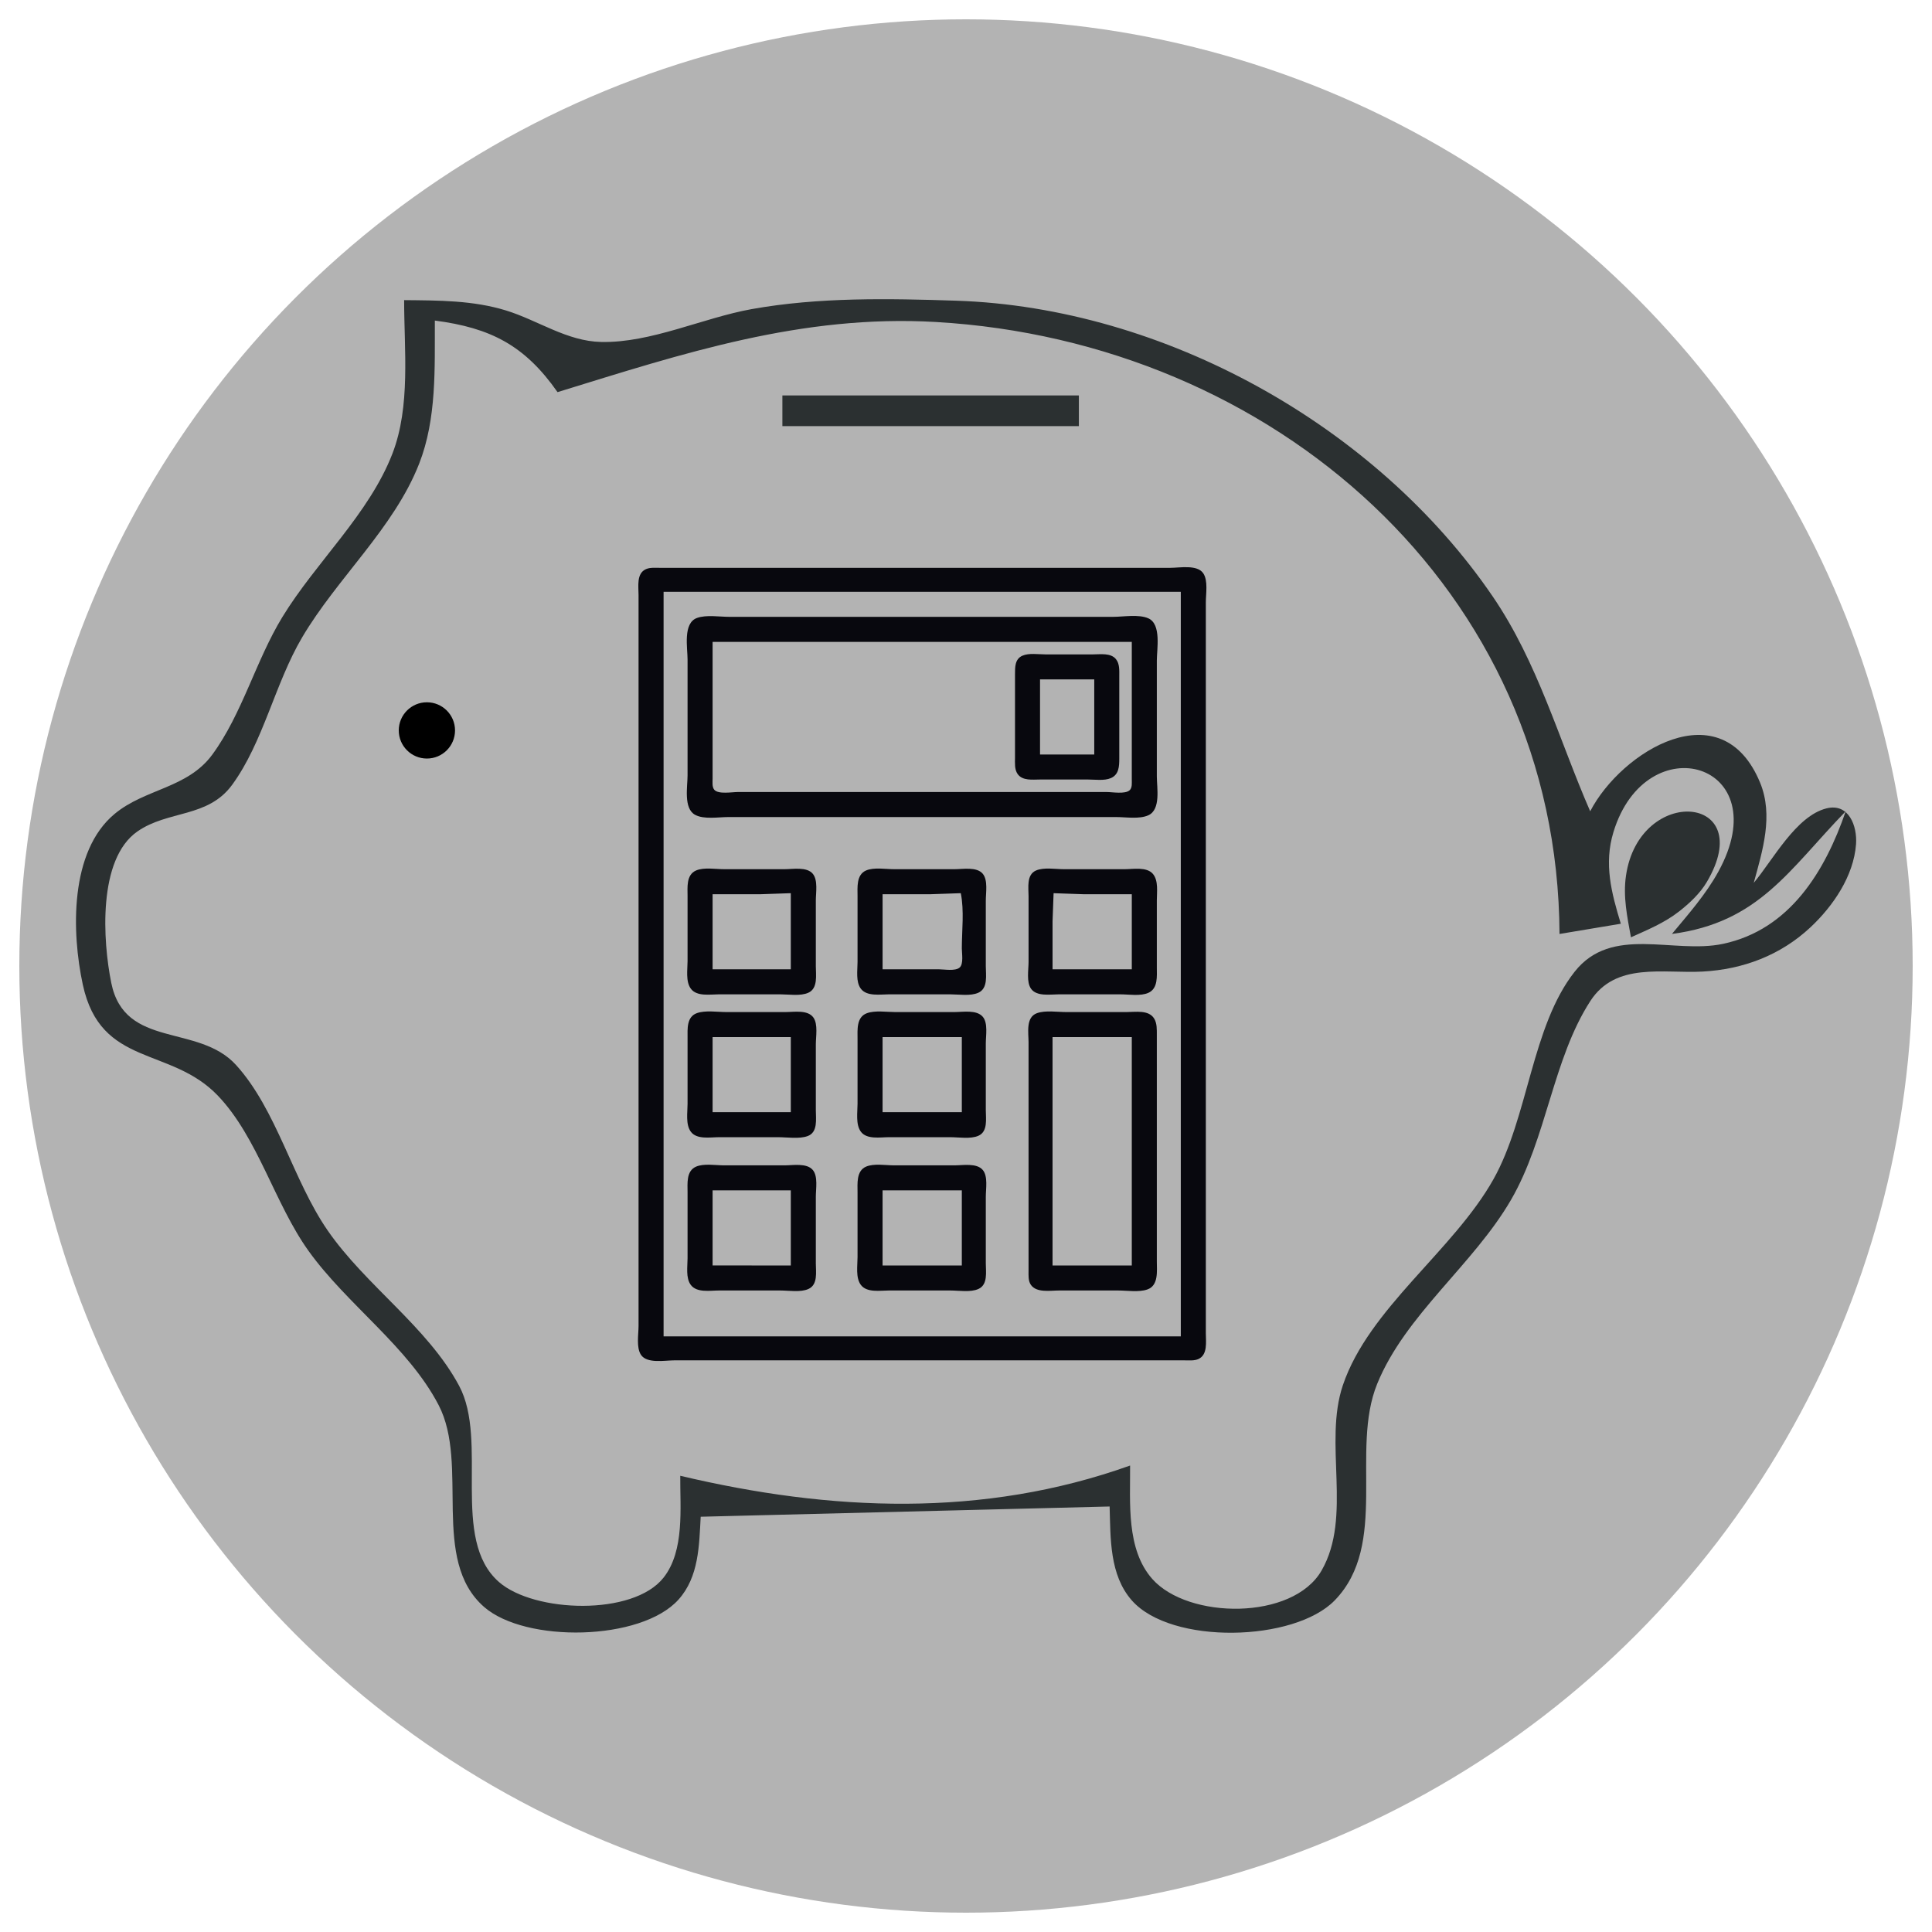<?xml version="1.0" encoding="UTF-8" standalone="no"?>
<!-- Created with Inkscape (http://www.inkscape.org/) -->

<svg
   width="50mm"
   height="50mm"
   viewBox="0 0 50 50"
   version="1.1"
   id="svg5"
   xml:space="preserve"
   sodipodi:docname="favicon.svg"
   inkscape:version="1.2.2 (b0a84865, 2022-12-01)"
   inkscape:export-filename="favicon-32.png"
   inkscape:export-xdpi="16.256001"
   inkscape:export-ydpi="16.256001"
   xmlns:inkscape="http://www.inkscape.org/namespaces/inkscape"
   xmlns:sodipodi="http://sodipodi.sourceforge.net/DTD/sodipodi-0.dtd"
   xmlns="http://www.w3.org/2000/svg"
   xmlns:svg="http://www.w3.org/2000/svg"><sodipodi:namedview
     id="namedview7"
     pagecolor="#ffffff"
     bordercolor="#000000"
     borderopacity="0.25"
     inkscape:showpageshadow="2"
     inkscape:pageopacity="0.0"
     inkscape:pagecheckerboard="0"
     inkscape:deskcolor="#d1d1d1"
     inkscape:document-units="mm"
     showgrid="false"
     inkscape:zoom="1.6819304"
     inkscape:cx="63.914654"
     inkscape:cy="116.83004"
     inkscape:window-width="1470"
     inkscape:window-height="891"
     inkscape:window-x="0"
     inkscape:window-y="37"
     inkscape:window-maximized="1"
     inkscape:current-layer="layer1" /><defs
     id="defs2" /><g
     inkscape:groupmode="layer"
     id="layer2"
     inkscape:label="Ebene 2"
     transform="translate(-18.222,-59.598)"
     style="display:inline"><circle
       style="display:inline;fill:#b3b3b3;stroke-width:0.437"
       id="path683"
       cx="43.222"
       cy="84.598"
       r="24.5" /></g><g
     inkscape:label="Ebene 1"
     inkscape:groupmode="layer"
     id="layer1"
     style="display:inline"
     transform="translate(-18.222,-59.598)"><g
       id="g312"
       transform="translate(0.248,-0.191)"><path
         style="display:inline;fill:#2b3031;stroke:none;stroke-width:0.265"
         d="m 60.183,84.046 c 0.438,-0.198 0.864,-0.371 1.247,-0.67 0.268,-0.21 0.542,-0.466 0.716,-0.761 1.34,-2.269 -1.743,-2.525 -2.091,-0.168 -0.081,0.548 0.031,1.064 0.128,1.6 m 1.852,-3.175 -1.588,2.381 1.588,-2.381"
         id="path429" /><circle
         style="display:inline;fill:#000000;stroke-width:0.265"
         id="path629"
         cx="29.022"
         cy="78.692"
         r="0.728" /><path
         style="display:inline;fill:#2b3031;stroke:none;stroke-width:0.265"
         d="m 38.222,70.023 v 0.794 h 7.673 v -0.794 h -7.673"
         id="path425" /><path
         style="display:inline;fill:#2b3031;stroke:none;stroke-width:0.265"
         d="m 28.433,67.557 c -1.06e-4,1.286 0.17,2.746 -0.302,3.969 -0.604,1.567 -1.98,2.808 -2.85,4.233 -0.686,1.124 -1.039,2.507 -1.814,3.561 -0.644,0.875 -1.737,0.876 -2.527,1.533 -1.168,0.97 -1.115,3.068 -0.822,4.422 0.464,2.142 2.268,1.586 3.495,2.87 1.034,1.083 1.467,2.79 2.346,4.017 0.996,1.39 2.582,2.479 3.368,3.993 0.799,1.54 -0.219,4.005 1.176,5.222 1.072,0.935 4.062,0.885 5.029,-0.189 0.531,-0.589 0.535,-1.402 0.576,-2.146 l 10.583,-0.265 c 0.025,0.822 -0.006,1.772 0.575,2.431 1.02,1.156 4.206,1.074 5.251,-0.002 1.408,-1.45 0.395,-3.878 1.099,-5.604 0.728,-1.786 2.492,-3.086 3.464,-4.763 0.923,-1.592 1.081,-3.643 2.051,-5.142 0.658,-1.017 1.88,-0.709 2.906,-0.764 1.048,-0.056 2.018,-0.422 2.791,-1.145 0.586,-0.548 1.119,-1.326 1.18,-2.15 0.034,-0.467 -0.183,-1.071 -0.762,-0.929 -0.79,0.194 -1.394,1.345 -1.885,1.928 0.229,-0.836 0.514,-1.743 0.165,-2.591 -0.995,-2.415 -3.591,-0.814 -4.398,0.739 -0.817,-1.876 -1.354,-3.846 -2.52,-5.556 -3.019,-4.427 -8.511,-7.48 -13.885,-7.658 -1.752,-0.058 -3.561,-0.093 -5.292,0.217 -1.265,0.227 -2.607,0.878 -3.897,0.851 -0.887,-0.018 -1.635,-0.559 -2.46,-0.814 -0.859,-0.265 -1.75,-0.26 -2.639,-0.269 m 3.969,2.381 c 3.263,-1.006 6.317,-2.015 9.79,-1.815 8.71,0.504 16.101,6.899 16.14,15.838 l 1.587,-0.265 c -0.242,-0.795 -0.443,-1.546 -0.191,-2.372 0.851,-2.792 4.264,-1.786 2.713,1.028 -0.325,0.59 -0.771,1.093 -1.199,1.608 2.252,-0.294 3.031,-1.662 4.498,-3.175 -0.534,1.548 -1.444,3.065 -3.178,3.432 -1.283,0.272 -2.878,-0.498 -3.839,0.722 -1.112,1.411 -1.197,3.762 -2.101,5.371 -1.041,1.852 -3.223,3.339 -3.896,5.328 -0.508,1.5 0.252,3.401 -0.552,4.798 -0.745,1.294 -3.453,1.265 -4.38,0.218 -0.682,-0.77 -0.568,-1.982 -0.575,-2.936 -3.809,1.362 -7.758,1.186 -11.642,0.265 -0.006,0.83 0.118,1.937 -0.431,2.635 -0.786,1.001 -3.352,0.91 -4.261,0.114 -1.265,-1.108 -0.264,-3.645 -1.031,-5.078 -0.814,-1.521 -2.417,-2.593 -3.403,-4.021 -0.901,-1.305 -1.316,-3.121 -2.37,-4.281 -0.979,-1.077 -2.881,-0.409 -3.229,-2.124 -0.219,-1.08 -0.356,-3.2 0.675,-3.919 0.796,-0.555 1.825,-0.347 2.454,-1.209 0.806,-1.103 1.107,-2.622 1.809,-3.812 0.907,-1.539 2.375,-2.827 3.03,-4.498 0.457,-1.167 0.401,-2.473 0.406,-3.704 1.449,0.189 2.33,0.646 3.175,1.852 m 30.956,12.7 -0.265,0.265 z"
         id="path423" /></g><g
       id="g498"
       transform="matrix(0.102,0,0,0.102,17.147,68.045)"><path
         style="fill:#08080e;stroke:none;stroke-width:0.265"
         d="m 230.259,213.2 c -2.487,1.093 -2.14,4.316 -2.14,6.543 v 16.404 c 0,2.137 -0.523,5.227 0.841,7.05 1.519,2.031 4.886,1.417 7.096,1.417 H 251.667 c 2.147,0 5.12,0.515 7.12,-0.384 2.446,-1.1 1.876,-4.308 1.876,-6.495 v -16.933 c 0,-1.966 0.589,-5.141 -0.768,-6.759 -1.539,-1.833 -5.049,-1.179 -7.169,-1.179 H 237.38 c -2.125,0 -5.14,-0.535 -7.12,0.336 m 24.318,6.014 v 19.05 h -20.108 v -19.05 h 20.108"
         id="path465" /><path
         style="fill:#08080e;stroke:none;stroke-width:0.265"
         d="m 187.131,213.2 c -2.519,1.105 -2.139,4.293 -2.139,6.543 v 16.669 c 0,2.081 -0.503,5.029 0.829,6.802 1.522,2.025 4.896,1.4 7.109,1.4 h 15.61 c 2.147,0 5.12,0.515 7.12,-0.384 2.446,-1.1 1.876,-4.308 1.876,-6.495 v -16.933 c 0,-1.966 0.589,-5.141 -0.768,-6.759 -1.539,-1.833 -5.049,-1.179 -7.169,-1.179 h -15.346 c -2.126,0 -5.138,-0.533 -7.121,0.336 m 24.054,6.014 v 19.05 H 191.342 v -19.05 h 19.844"
         id="path463" /><path
         style="fill:#08080e;stroke:none;stroke-width:0.265"
         d="m 273.64,174.254 c -2.89,1.043 -2.13,4.972 -2.13,7.389 v 21.696 28.84 l 2.7e-4,7.408 c 0.002,1.193 -0.12,2.58 0.6,3.611 1.433,2.052 4.92,1.417 7.073,1.417 h 15.081 c 2.269,0 5.23,0.491 7.396,-0.264 2.887,-1.007 2.394,-4.725 2.394,-7.145 V 215.51 187.2 l -5.3e-4,-7.408 c -0.004,-1.389 0.076,-2.956 -0.684,-4.186 -1.387,-2.245 -4.747,-1.635 -6.988,-1.635 h -15.346 c -2.267,0 -5.237,-0.495 -7.395,0.284 m 24.064,6.066 v 57.944 h -20.108 v -57.944 h 20.108"
         id="path461" /><path
         style="fill:#08080e;stroke:none;stroke-width:0.265"
         d="m 230.513,174.254 c -2.728,0.983 -2.394,4.254 -2.394,6.596 v 16.404 c 0,2.151 -0.516,5.224 0.841,7.066 1.497,2.031 4.9,1.4 7.096,1.4 H 251.667 c 2.141,0 5.122,0.519 7.12,-0.361 2.45,-1.08 1.876,-4.347 1.876,-6.518 v -16.933 c 0,-1.953 0.593,-5.139 -0.768,-6.739 -1.565,-1.838 -5.028,-1.199 -7.169,-1.199 h -15.081 c -2.193,0 -5.042,-0.469 -7.131,0.284 m 24.064,6.066 v 19.05 h -20.108 v -19.05 h 20.108"
         id="path459" /><path
         style="fill:#08080e;stroke:none;stroke-width:0.265"
         d="m 187.386,174.235 c -2.682,0.934 -2.393,4.061 -2.394,6.351 v 16.669 c 0,2.153 -0.535,5.236 0.829,7.075 1.512,2.038 4.894,1.391 7.109,1.391 h 15.081 c 2.269,0 5.23,0.492 7.395,-0.264 2.711,-0.947 2.13,-4.348 2.13,-6.615 v -16.669 c 0,-1.96 0.58,-5.096 -0.6,-6.786 -1.433,-2.052 -4.92,-1.417 -7.073,-1.417 h -15.081 c -2.27,0 -5.229,-0.491 -7.396,0.264 m 23.8,6.086 v 19.05 H 191.342 v -19.05 h 19.844"
         id="path457" /><path
         style="fill:#08080e;stroke:none;stroke-width:0.265"
         d="m 273.387,138.059 c -2.448,1.079 -1.876,4.378 -1.876,6.543 v 16.669 c 0,1.971 -0.573,5.083 0.626,6.779 1.437,2.034 4.901,1.423 7.047,1.423 h 15.61 c 2.149,0 5.118,0.514 7.12,-0.384 2.487,-1.115 2.14,-4.245 2.14,-6.495 v -16.933 c 0,-2.085 0.463,-5.066 -1.019,-6.773 -1.582,-1.822 -5.028,-1.164 -7.183,-1.164 h -15.346 c -2.123,0 -5.142,-0.536 -7.12,0.336 m 24.318,6.014 v 19.05 h -20.108 v -12.171 l 0.265,-7.144 7.673,0.265 h 12.171"
         id="path455" /><path
         style="fill:#08080e;stroke:none;stroke-width:0.265"
         d="m 230.259,138.059 c -2.487,1.093 -2.14,4.316 -2.14,6.543 v 16.669 c 0,2.066 -0.489,5.021 0.841,6.779 1.522,2.013 4.895,1.423 7.096,1.423 H 251.667 c 2.16,0 5.097,0.498 7.111,-0.409 2.498,-1.125 1.885,-4.507 1.885,-6.735 v -16.669 c 0,-1.979 0.584,-5.135 -0.768,-6.771 -1.521,-1.84 -5.055,-1.167 -7.169,-1.167 H 237.38 c -2.125,0 -5.14,-0.535 -7.12,0.336 m 24.054,5.75 c 0.9,4.435 0.265,9.504 0.265,14.023 0,1.243 0.494,3.957 -0.575,4.861 -1.117,0.945 -3.879,0.43 -5.245,0.43 h -14.287 v -19.05 h 12.171 l 7.673,-0.265"
         id="path453" /><path
         style="fill:#08080e;stroke:none;stroke-width:0.265"
         d="m 187.131,138.059 c -2.519,1.105 -2.139,4.293 -2.139,6.543 v 16.404 c 0,2.137 -0.523,5.227 0.841,7.05 1.519,2.031 4.886,1.417 7.096,1.417 h 15.61 c 2.155,0 5.1,0.502 7.107,-0.409 2.477,-1.124 1.889,-4.523 1.889,-6.735 v -16.669 c 0,-1.979 0.584,-5.135 -0.768,-6.771 -1.521,-1.84 -5.055,-1.167 -7.169,-1.167 h -15.346 c -2.126,0 -5.138,-0.534 -7.121,0.336 m 24.054,5.75 v 19.315 H 191.342 v -19.05 h 12.171 l 7.673,-0.265"
         id="path451" /><path
         style="fill:#08080e;stroke:none;stroke-width:0.265"
         d="m 269.947,83.554 c -1.918,0.845 -1.873,2.906 -1.876,4.691 l -2.6e-4,12.435 v 8.731 c 0.001,1.357 -0.162,2.962 0.649,4.14 1.235,1.794 3.814,1.417 5.701,1.417 H 286.592 c 1.798,0 4.119,0.368 5.805,-0.361 2.05,-0.887 2.126,-3 2.131,-4.93 0.012,-4.145 5.3e-4,-8.29 5.3e-4,-12.435 l -2.6e-4,-8.467 c -0.002,-1.456 0.127,-3.154 -0.854,-4.357 -1.319,-1.618 -3.913,-1.199 -5.76,-1.199 h -12.171 c -1.771,0 -4.14,-0.394 -5.797,0.336 m 18.232,6.014 V 108.619 H 274.421 V 89.569 h 13.758"
         id="path449" /><path
         style="fill:#08080e;stroke:none;stroke-width:0.265"
         d="m 187.386,73.977 c -3.618,1.302 -2.394,7.577 -2.394,10.564 v 29.369 c 0,2.807 -1.073,8.393 1.905,10.012 2.258,1.228 5.924,0.571 8.414,0.571 h 19.315 61.648 17.462 c 2.468,0 5.872,0.587 8.17,-0.451 3.222,-1.457 2.149,-7.024 2.149,-9.867 V 84.806 c 0,-2.939 1.199,-9.231 -2.14,-10.728 -2.443,-1.096 -6.339,-0.384 -8.973,-0.384 h -20.373 -59.267 -17.727 c -2.491,0 -5.821,-0.569 -8.19,0.284 m 110.319,6.066 v 28.046 c 0,2.293 0.01,4.586 -7.9e-4,6.879 -0.004,0.843 0.15,2.132 -0.575,2.745 -1.194,1.01 -4.306,0.43 -5.775,0.43 H 276.009 215.155 197.692 c -1.417,0 -4.902,0.627 -5.92,-0.575 -0.604,-0.714 -0.428,-2.001 -0.43,-2.864 l -2.6e-4,-7.144 V 80.044 h 106.362"
         id="path447" /><path
         style="fill:#08080e;stroke:none;stroke-width:0.265"
         d="m 174.432,61.594 c -2.448,1.079 -1.876,4.378 -1.876,6.543 v 19.05 80.169 68.263 17.992 c 0,2.128 -0.617,5.486 0.623,7.34 1.52,2.271 6.023,1.391 8.373,1.391 h 24.342 77.258 21.96 6.085 c 1.102,-8e-4 2.371,0.128 3.403,-0.336 2.413,-1.085 1.889,-4.399 1.889,-6.543 v -19.05 -80.433 -67.998 -17.992 c 0,-2.15 0.606,-5.465 -0.649,-7.34 -1.52,-2.271 -5.995,-1.391 -8.347,-1.391 h -24.342 -76.994 -22.225 -6.085 c -1.109,7.94e-4 -2.375,-0.123 -3.416,0.336 m 135.707,5.75 V 256.256 H 178.907 V 67.344 h 131.233"
         id="path443" /></g></g></svg>
